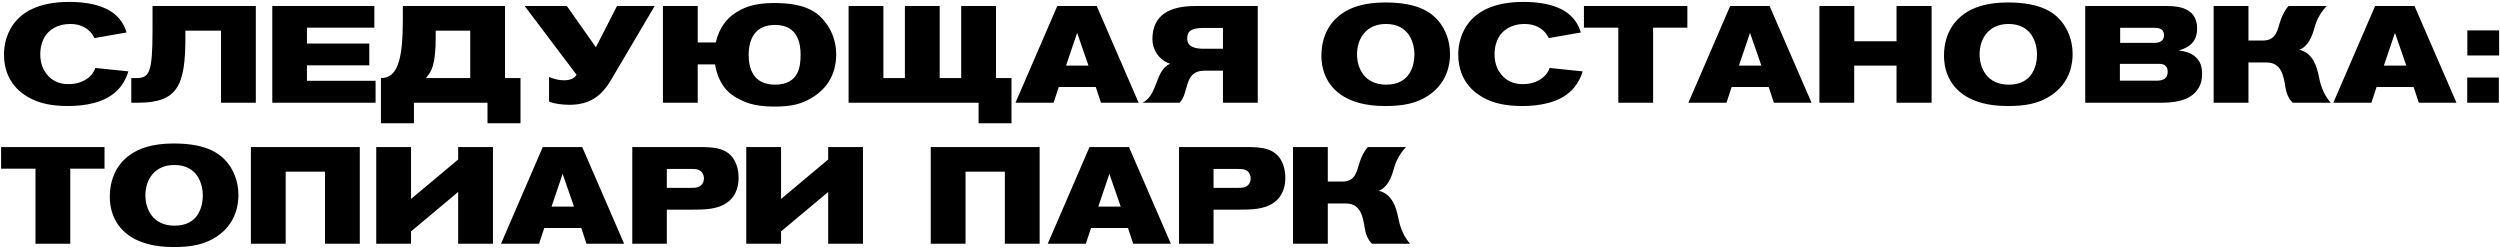 <?xml version="1.0" encoding="UTF-8"?> <svg xmlns="http://www.w3.org/2000/svg" width="1241" height="123" viewBox="0 0 1241 123" fill="none"><path d="M62.832 16.116L46.92 18.904C44.404 13.872 39.916 11.9 34.884 11.9C33.116 11.9 27.676 12.104 23.732 16.252C21.08 19.04 19.992 23.12 19.992 26.928C19.992 32.028 21.828 35.088 23.12 36.72C26.928 41.616 31.96 41.752 34.136 41.752C41.208 41.752 45.968 37.944 47.328 33.728L63.716 35.428C63.172 37.196 61.88 41.14 58.276 44.812C52.088 51.068 42.092 52.632 33.728 52.632C24.684 52.632 19.516 50.932 15.912 49.232C11.152 46.988 1.972 41.072 1.972 26.996C1.972 21.964 3.536 0.952 34.272 0.952C47.328 0.952 54.74 4.352 58.752 8.772C61.404 11.628 62.424 14.824 62.832 16.116ZM126.988 51H109.716V15.232H92.036V18.36C92.036 42.704 88.16 51 68.304 51H65.176V38.76H67.352C74.016 38.76 75.716 36.72 75.716 15.028V2.992H126.988V51ZM186.438 51H135.166V2.992H185.826V13.736H152.37V21.624H183.31V32.436H152.37V40.12H186.438V51ZM250.698 2.992V38.76H258.382V61.2H241.994V51H205.478V61.2H189.09V38.76C197.726 38.76 199.97 28.764 199.97 9.316V2.992H250.698ZM216.29 15.232V18.088C216.29 32.368 214.182 35.428 211.87 38.148C211.734 38.284 211.666 38.488 211.598 38.556L211.394 38.76H233.426V15.232H216.29ZM281.389 2.992L295.805 23.46L306.277 2.992H324.977L303.217 39.848C298.389 48.008 292.473 52.02 282.545 52.02C279.417 52.02 274.929 51.544 272.549 50.388V38.216C275.541 39.44 277.581 39.848 280.029 39.848C282.681 39.848 284.925 39.168 286.217 37.128L260.445 2.992H281.389ZM415.092 27.064C415.092 31.348 414.208 41.004 404.484 47.6C398.228 51.816 392.72 52.904 384.22 52.904C374.02 52.904 369.26 50.592 365.316 48.348C358.108 44.2 355.728 37.06 354.98 31.96H346.344V51H329.072V2.992H346.344V21.08H355.32C356.952 13.6 361.1 9.112 364.364 6.868C368.444 4.08 373.544 1.496 384.288 1.496C401.288 1.496 406.796 6.8 410.74 12.512C412.304 14.824 415.092 19.788 415.092 27.064ZM397.412 27.2C397.412 21.964 396.324 12.376 384.696 12.376C374.768 12.376 371.64 19.448 371.64 27.268C371.64 33.728 373.68 42.024 384.764 42.024C396.8 42.024 397.412 32.504 397.412 27.2ZM466.464 2.992V38.76H477.14V2.992H494.412V38.76H502.096V61.2H485.776V51H421.244V2.992H438.516V38.76H449.192V2.992H466.464ZM565.22 51H546.52L543.936 43.18H525.576L522.992 51H504.088L524.828 2.992H544.412L565.22 51ZM540.332 32.572L534.688 16.32L529.18 32.572H540.332ZM624.345 2.992V51H607.073V35.088H597.825C587.353 35.088 590.413 46.376 585.517 51H567.157C574.909 47.124 573.209 35.088 580.825 31.62C575.249 29.852 572.053 24.548 572.053 19.516C572.053 7.344 580.689 2.992 593.269 2.992H624.345ZM607.073 24.208V13.872H597.553C591.433 13.872 589.325 15.368 589.325 19.176C589.325 21.692 590.753 24.208 597.417 24.208H607.073ZM719.794 26.792C719.794 31.076 718.91 40.732 709.186 47.328C702.93 51.544 696.062 52.632 687.562 52.632C677.362 52.632 671.242 50.32 667.298 48.076C657.098 42.16 655.942 32.232 655.942 27.744C655.942 15.64 662.198 9.384 666.346 6.596C670.426 3.808 676.886 1.224 687.63 1.224C704.63 1.224 711.498 6.528 715.442 12.24C717.006 14.552 719.794 19.516 719.794 26.792ZM702.114 26.928C702.114 21.692 699.666 11.9 688.038 11.9C678.11 11.9 673.622 19.176 673.622 26.996C673.622 33.456 677.022 42.024 688.106 42.024C700.142 42.024 702.114 32.232 702.114 26.928ZM784.734 16.116L768.822 18.904C766.306 13.872 761.818 11.9 756.786 11.9C755.018 11.9 749.578 12.104 745.634 16.252C742.982 19.04 741.894 23.12 741.894 26.928C741.894 32.028 743.73 35.088 745.022 36.72C748.83 41.616 753.862 41.752 756.038 41.752C763.11 41.752 767.87 37.944 769.23 33.728L785.618 35.428C785.074 37.196 783.782 41.14 780.178 44.812C773.99 51.068 763.994 52.632 755.63 52.632C746.586 52.632 741.418 50.932 737.814 49.232C733.054 46.988 723.874 41.072 723.874 26.996C723.874 21.964 725.438 0.952 756.174 0.952C769.23 0.952 776.642 4.352 780.654 8.772C783.306 11.628 784.326 14.824 784.734 16.116ZM837.603 13.736H820.603V51H803.331V13.736H786.263V2.992H837.603V13.736ZM899.244 51H880.544L877.96 43.18H859.6L857.016 51H838.112L858.852 2.992H878.436L899.244 51ZM874.356 32.572L868.712 16.32L863.204 32.572H874.356ZM958.845 51H941.437V32.572H920.425V51H903.153V2.992H920.493V20.468H941.437V2.992H958.845V51ZM1028.85 26.792C1028.85 31.076 1027.97 40.732 1018.24 47.328C1011.99 51.544 1005.12 52.632 996.617 52.632C986.417 52.632 980.297 50.32 976.353 48.076C966.153 42.16 964.997 32.232 964.997 27.744C964.997 15.64 971.253 9.384 975.401 6.596C979.481 3.808 985.941 1.224 996.685 1.224C1013.69 1.224 1020.55 6.528 1024.5 12.24C1026.06 14.552 1028.85 19.516 1028.85 26.792ZM1011.17 26.928C1011.17 21.692 1008.72 11.9 997.093 11.9C987.165 11.9 982.677 19.176 982.677 26.996C982.677 33.456 986.077 42.024 997.161 42.024C1009.2 42.024 1011.17 32.232 1011.17 26.928ZM1035.11 2.992H1075.97C1083.05 2.992 1090.66 4.828 1090.66 14.212C1090.66 19.448 1088.15 23.256 1081.48 25.024C1084.47 25.5 1087.19 25.976 1089.57 28.016C1092.43 30.396 1093.11 33.32 1093.11 36.856C1093.11 38.284 1093.04 41.888 1090.32 45.22C1085.9 50.524 1078.15 51 1072.03 51H1035.11V2.992ZM1052.45 21.284H1069.45C1072.1 21.284 1074.21 20.332 1074.21 17.476C1074.21 14.892 1072.44 13.804 1069.79 13.804H1052.45V21.284ZM1052.31 31.688V40.052H1070.47C1073.8 40.052 1076.04 38.964 1076.04 35.632C1076.04 31.756 1072.85 31.688 1071.69 31.688H1052.31ZM1098.85 2.992H1116.13V20.128H1123.27C1130.34 20.128 1130.47 14.416 1132.17 9.86C1132.79 8.228 1133.94 5.168 1136.05 2.992H1154.95C1150.74 7.412 1149.38 12.036 1148.83 14.008C1147.88 17.544 1145.84 23.188 1141.35 24.684C1148.29 26.316 1150.06 33.252 1151.01 37.672C1151.62 40.596 1152.71 46.24 1156.99 51H1138.09C1135.91 48.96 1134.89 45.9 1134.49 43.384C1133.6 37.944 1132.65 31.008 1125.1 31.008H1116.13V51H1098.85V2.992ZM1219.39 51H1200.69L1198.1 43.18H1179.74L1177.16 51H1158.26L1179 2.992H1198.58L1219.39 51ZM1194.5 32.572L1188.86 16.32L1183.35 32.572H1194.5ZM1240.57 27.54H1224.79V15.096H1240.57V27.54ZM1240.43 51H1224.73V38.488H1240.43V51ZM51.884 83.736H34.884V121H17.612V83.736H0.544V72.992H51.884V83.736ZM118.353 96.792C118.353 101.076 117.469 110.732 107.745 117.328C101.489 121.544 94.621 122.632 86.121 122.632C75.921 122.632 69.801 120.32 65.857 118.076C55.657 112.16 54.501 102.232 54.501 97.744C54.501 85.64 60.757 79.384 64.905 76.596C68.985 73.808 75.445 71.224 86.189 71.224C103.189 71.224 110.057 76.528 114.001 82.24C115.565 84.552 118.353 89.516 118.353 96.792ZM100.673 96.928C100.673 91.692 98.225 81.9 86.597 81.9C76.669 81.9 72.181 89.176 72.181 96.996C72.181 103.456 75.581 112.024 86.665 112.024C98.701 112.024 100.673 102.232 100.673 96.928ZM178.601 121H161.329V85.232H141.813V121H124.541V72.992H178.601V121ZM186.764 121V72.992H204.036V98.764L227.428 79.18V72.992H244.7V121H227.428V95.296L204.036 114.88V121H186.764ZM309.822 121H291.122L288.538 113.18H270.178L267.594 121H248.69L269.43 72.992H289.014L309.822 121ZM284.934 102.572L279.29 86.32L273.782 102.572H284.934ZM313.867 72.992H346.779C354.395 72.992 361.467 73.264 364.935 80.268C365.683 81.832 366.635 84.28 366.635 88.292C366.635 90.604 366.363 96.996 360.515 100.872C355.891 104 349.227 104.068 343.991 104.068H331.003V121H313.867V72.992ZM331.003 83.872V93.256H342.223C344.195 93.256 345.147 93.256 346.099 92.984C348.207 92.44 349.431 90.808 349.431 88.564C349.431 87.34 349.023 86.524 348.819 86.116C347.663 84.076 345.555 83.872 343.515 83.872H331.003ZM370.443 121V72.992H387.715V98.764L411.107 79.18V72.992H428.379V121H411.107V95.296L387.715 114.88V121H370.443ZM516.078 121H498.806V85.232H479.29V121H462.018V72.992H516.078V121ZM581.224 121H562.524L559.94 113.18H541.58L538.996 121H520.092L540.832 72.992H560.416L581.224 121ZM556.336 102.572L550.692 86.32L545.184 102.572H556.336ZM585.269 72.992H618.181C625.797 72.992 632.869 73.264 636.337 80.268C637.085 81.832 638.037 84.28 638.037 88.292C638.037 90.604 637.765 96.996 631.917 100.872C627.293 104 620.629 104.068 615.393 104.068H602.405V121H585.269V72.992ZM602.405 83.872V93.256H613.625C615.597 93.256 616.549 93.256 617.501 92.984C619.609 92.44 620.833 90.808 620.833 88.564C620.833 87.34 620.425 86.524 620.221 86.116C619.065 84.076 616.957 83.872 614.917 83.872H602.405ZM641.846 72.992H659.118V90.128H666.258C673.33 90.128 673.466 84.416 675.166 79.86C675.778 78.228 676.934 75.168 679.042 72.992H697.946C693.73 77.412 692.37 82.036 691.826 84.008C690.874 87.544 688.834 93.188 684.346 94.684C691.282 96.316 693.05 103.252 694.002 107.672C694.614 110.596 695.702 116.24 699.986 121H681.082C678.906 118.96 677.886 115.9 677.478 113.384C676.594 107.944 675.642 101.008 668.094 101.008H659.118V121H641.846V72.992Z" fill="black"></path></svg> 